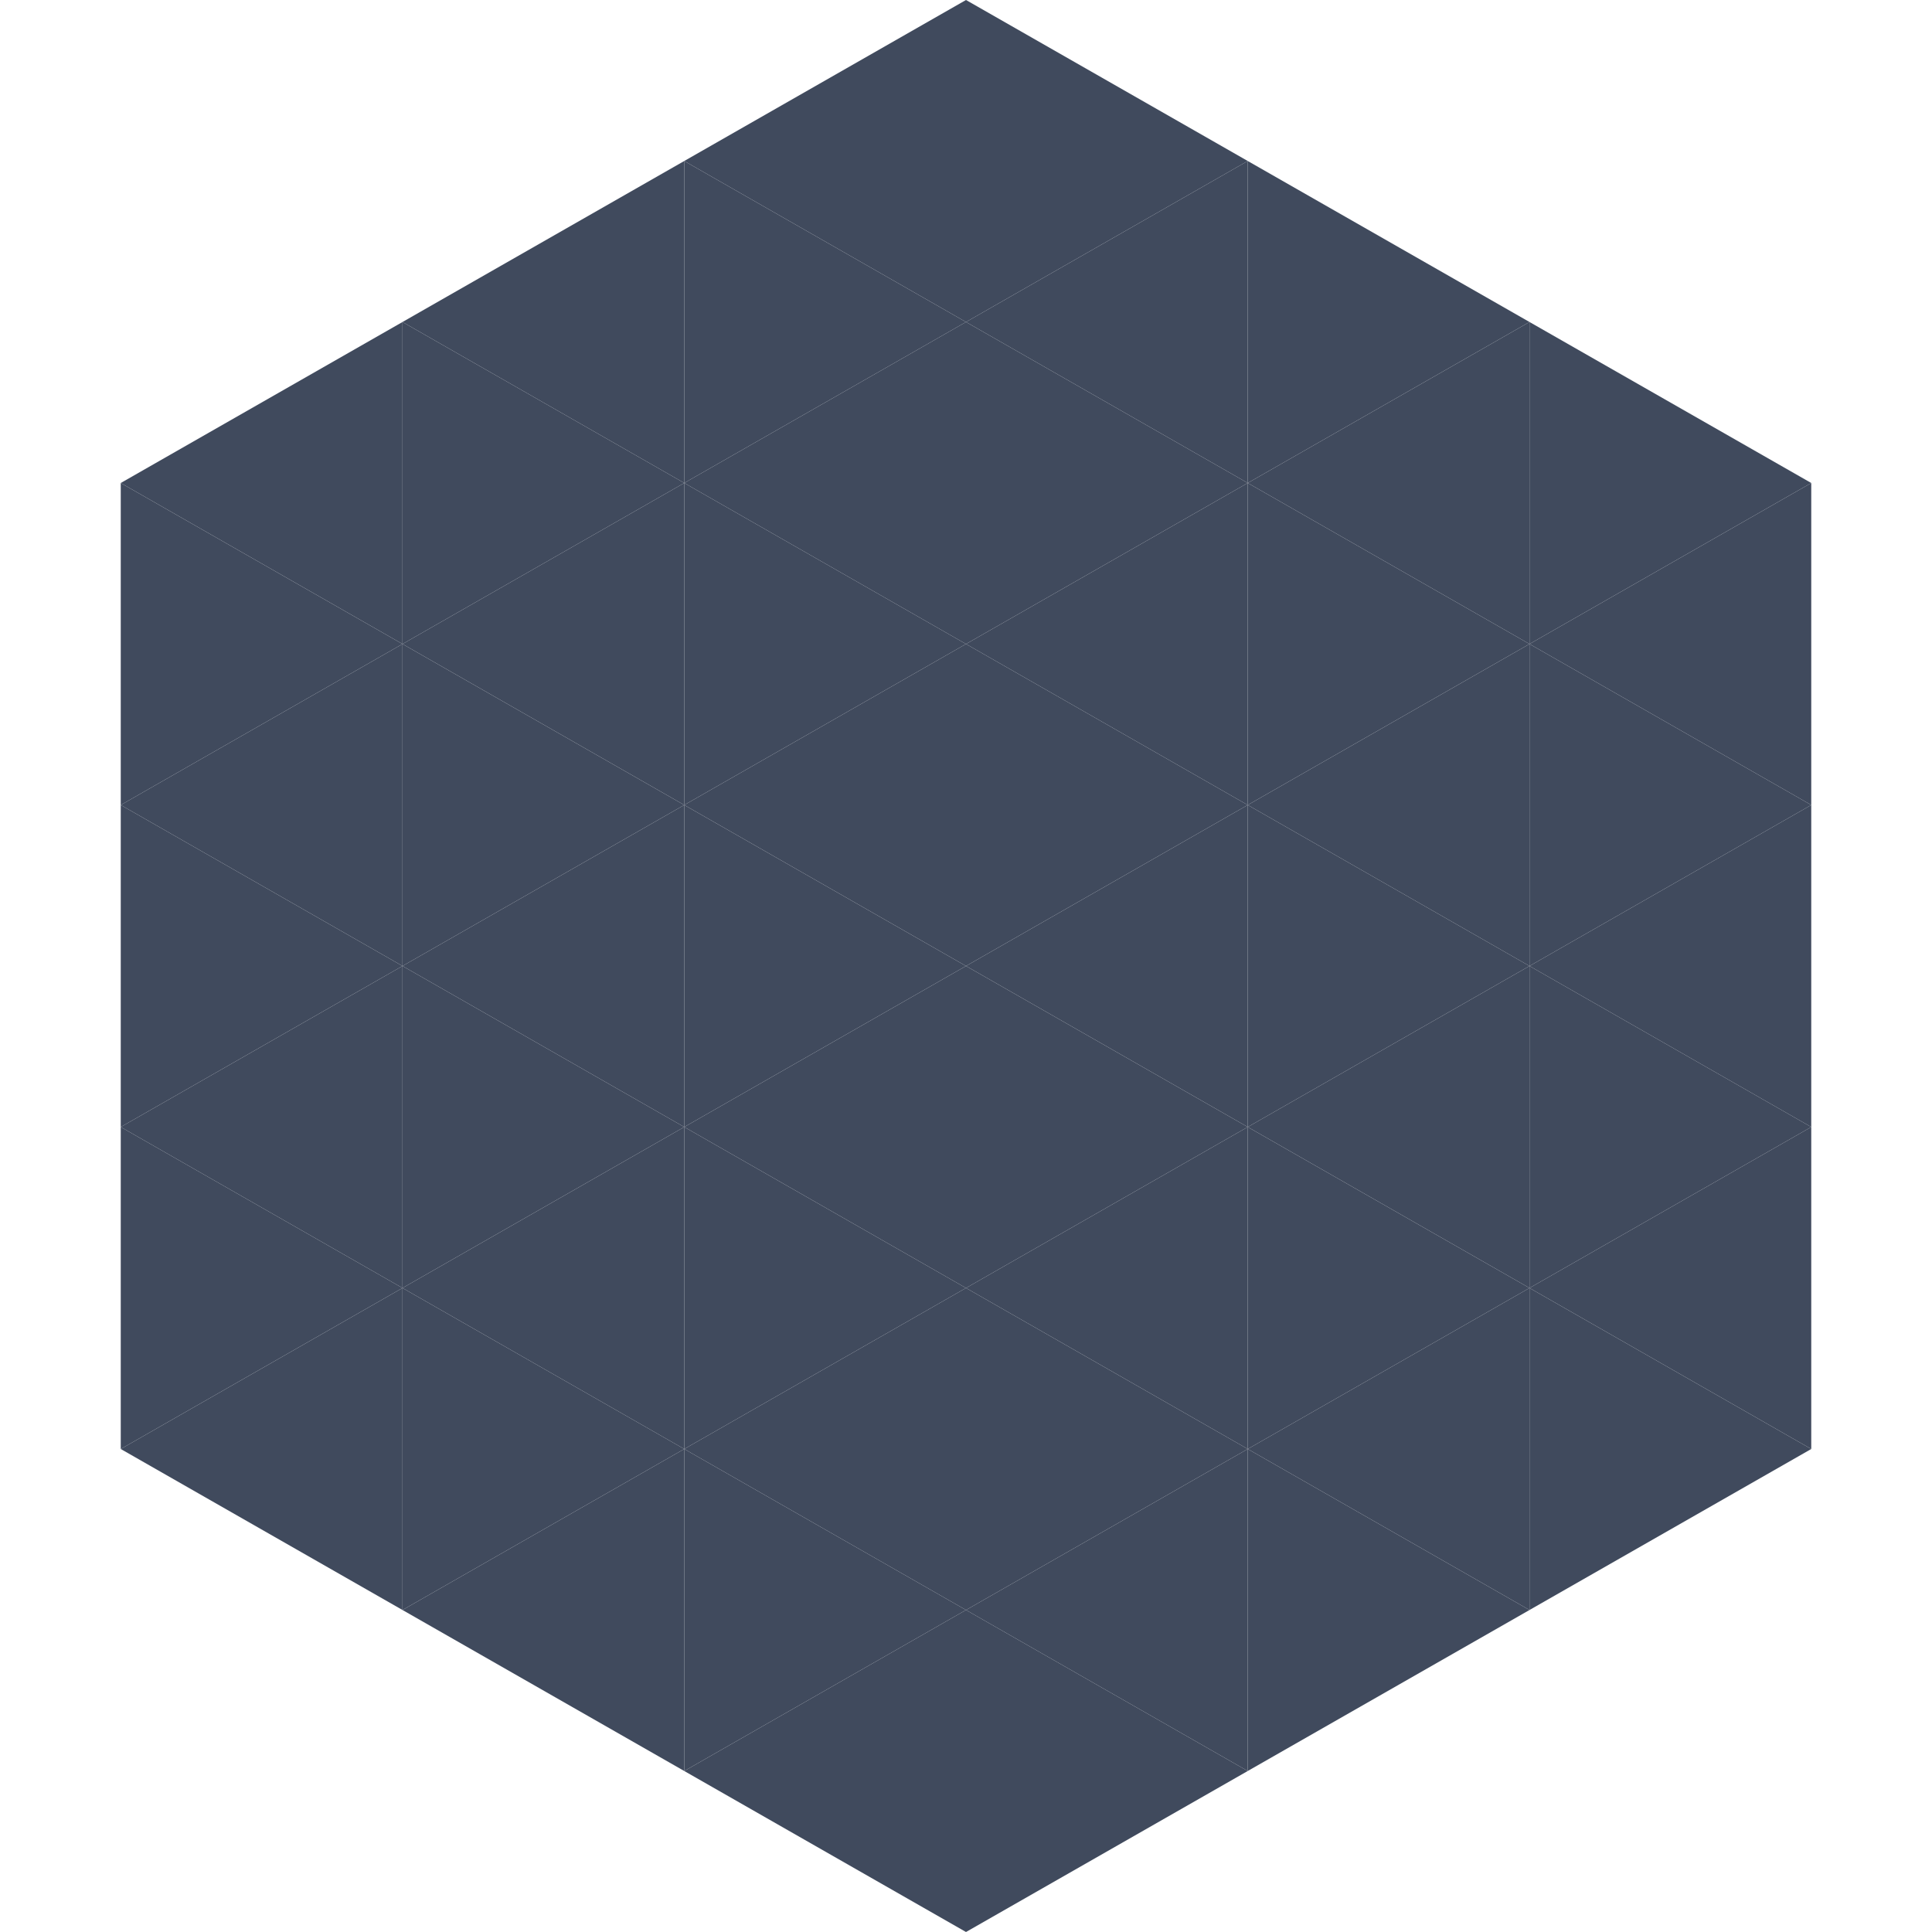 <?xml version="1.0"?>
<!-- Generated by SVGo -->
<svg width="240" height="240"
     xmlns="http://www.w3.org/2000/svg"
     xmlns:xlink="http://www.w3.org/1999/xlink">
<polygon points="50,40 15,60 50,80" style="fill:rgb(64,74,93)" />
<polygon points="190,40 225,60 190,80" style="fill:rgb(64,74,93)" />
<polygon points="15,60 50,80 15,100" style="fill:rgb(64,74,93)" />
<polygon points="225,60 190,80 225,100" style="fill:rgb(64,74,93)" />
<polygon points="50,80 15,100 50,120" style="fill:rgb(64,74,93)" />
<polygon points="190,80 225,100 190,120" style="fill:rgb(64,74,93)" />
<polygon points="15,100 50,120 15,140" style="fill:rgb(64,74,93)" />
<polygon points="225,100 190,120 225,140" style="fill:rgb(64,74,93)" />
<polygon points="50,120 15,140 50,160" style="fill:rgb(64,74,93)" />
<polygon points="190,120 225,140 190,160" style="fill:rgb(64,74,93)" />
<polygon points="15,140 50,160 15,180" style="fill:rgb(64,74,93)" />
<polygon points="225,140 190,160 225,180" style="fill:rgb(64,74,93)" />
<polygon points="50,160 15,180 50,200" style="fill:rgb(64,74,93)" />
<polygon points="190,160 225,180 190,200" style="fill:rgb(64,74,93)" />
<polygon points="15,180 50,200 15,220" style="fill:rgb(255,255,255); fill-opacity:0" />
<polygon points="225,180 190,200 225,220" style="fill:rgb(255,255,255); fill-opacity:0" />
<polygon points="50,0 85,20 50,40" style="fill:rgb(255,255,255); fill-opacity:0" />
<polygon points="190,0 155,20 190,40" style="fill:rgb(255,255,255); fill-opacity:0" />
<polygon points="85,20 50,40 85,60" style="fill:rgb(64,74,93)" />
<polygon points="155,20 190,40 155,60" style="fill:rgb(64,74,93)" />
<polygon points="50,40 85,60 50,80" style="fill:rgb(64,74,93)" />
<polygon points="190,40 155,60 190,80" style="fill:rgb(64,74,93)" />
<polygon points="85,60 50,80 85,100" style="fill:rgb(64,74,93)" />
<polygon points="155,60 190,80 155,100" style="fill:rgb(64,74,93)" />
<polygon points="50,80 85,100 50,120" style="fill:rgb(64,74,93)" />
<polygon points="190,80 155,100 190,120" style="fill:rgb(64,74,93)" />
<polygon points="85,100 50,120 85,140" style="fill:rgb(64,74,93)" />
<polygon points="155,100 190,120 155,140" style="fill:rgb(64,74,93)" />
<polygon points="50,120 85,140 50,160" style="fill:rgb(64,74,93)" />
<polygon points="190,120 155,140 190,160" style="fill:rgb(64,74,93)" />
<polygon points="85,140 50,160 85,180" style="fill:rgb(64,74,93)" />
<polygon points="155,140 190,160 155,180" style="fill:rgb(64,74,93)" />
<polygon points="50,160 85,180 50,200" style="fill:rgb(64,74,93)" />
<polygon points="190,160 155,180 190,200" style="fill:rgb(64,74,93)" />
<polygon points="85,180 50,200 85,220" style="fill:rgb(64,74,93)" />
<polygon points="155,180 190,200 155,220" style="fill:rgb(64,74,93)" />
<polygon points="120,0 85,20 120,40" style="fill:rgb(64,74,93)" />
<polygon points="120,0 155,20 120,40" style="fill:rgb(64,74,93)" />
<polygon points="85,20 120,40 85,60" style="fill:rgb(64,74,93)" />
<polygon points="155,20 120,40 155,60" style="fill:rgb(64,74,93)" />
<polygon points="120,40 85,60 120,80" style="fill:rgb(64,74,93)" />
<polygon points="120,40 155,60 120,80" style="fill:rgb(64,74,93)" />
<polygon points="85,60 120,80 85,100" style="fill:rgb(64,74,93)" />
<polygon points="155,60 120,80 155,100" style="fill:rgb(64,74,93)" />
<polygon points="120,80 85,100 120,120" style="fill:rgb(64,74,93)" />
<polygon points="120,80 155,100 120,120" style="fill:rgb(64,74,93)" />
<polygon points="85,100 120,120 85,140" style="fill:rgb(64,74,93)" />
<polygon points="155,100 120,120 155,140" style="fill:rgb(64,74,93)" />
<polygon points="120,120 85,140 120,160" style="fill:rgb(64,74,93)" />
<polygon points="120,120 155,140 120,160" style="fill:rgb(64,74,93)" />
<polygon points="85,140 120,160 85,180" style="fill:rgb(64,74,93)" />
<polygon points="155,140 120,160 155,180" style="fill:rgb(64,74,93)" />
<polygon points="120,160 85,180 120,200" style="fill:rgb(64,74,93)" />
<polygon points="120,160 155,180 120,200" style="fill:rgb(64,74,93)" />
<polygon points="85,180 120,200 85,220" style="fill:rgb(64,74,93)" />
<polygon points="155,180 120,200 155,220" style="fill:rgb(64,74,93)" />
<polygon points="120,200 85,220 120,240" style="fill:rgb(64,74,93)" />
<polygon points="120,200 155,220 120,240" style="fill:rgb(64,74,93)" />
<polygon points="85,220 120,240 85,260" style="fill:rgb(255,255,255); fill-opacity:0" />
<polygon points="155,220 120,240 155,260" style="fill:rgb(255,255,255); fill-opacity:0" />
</svg>

